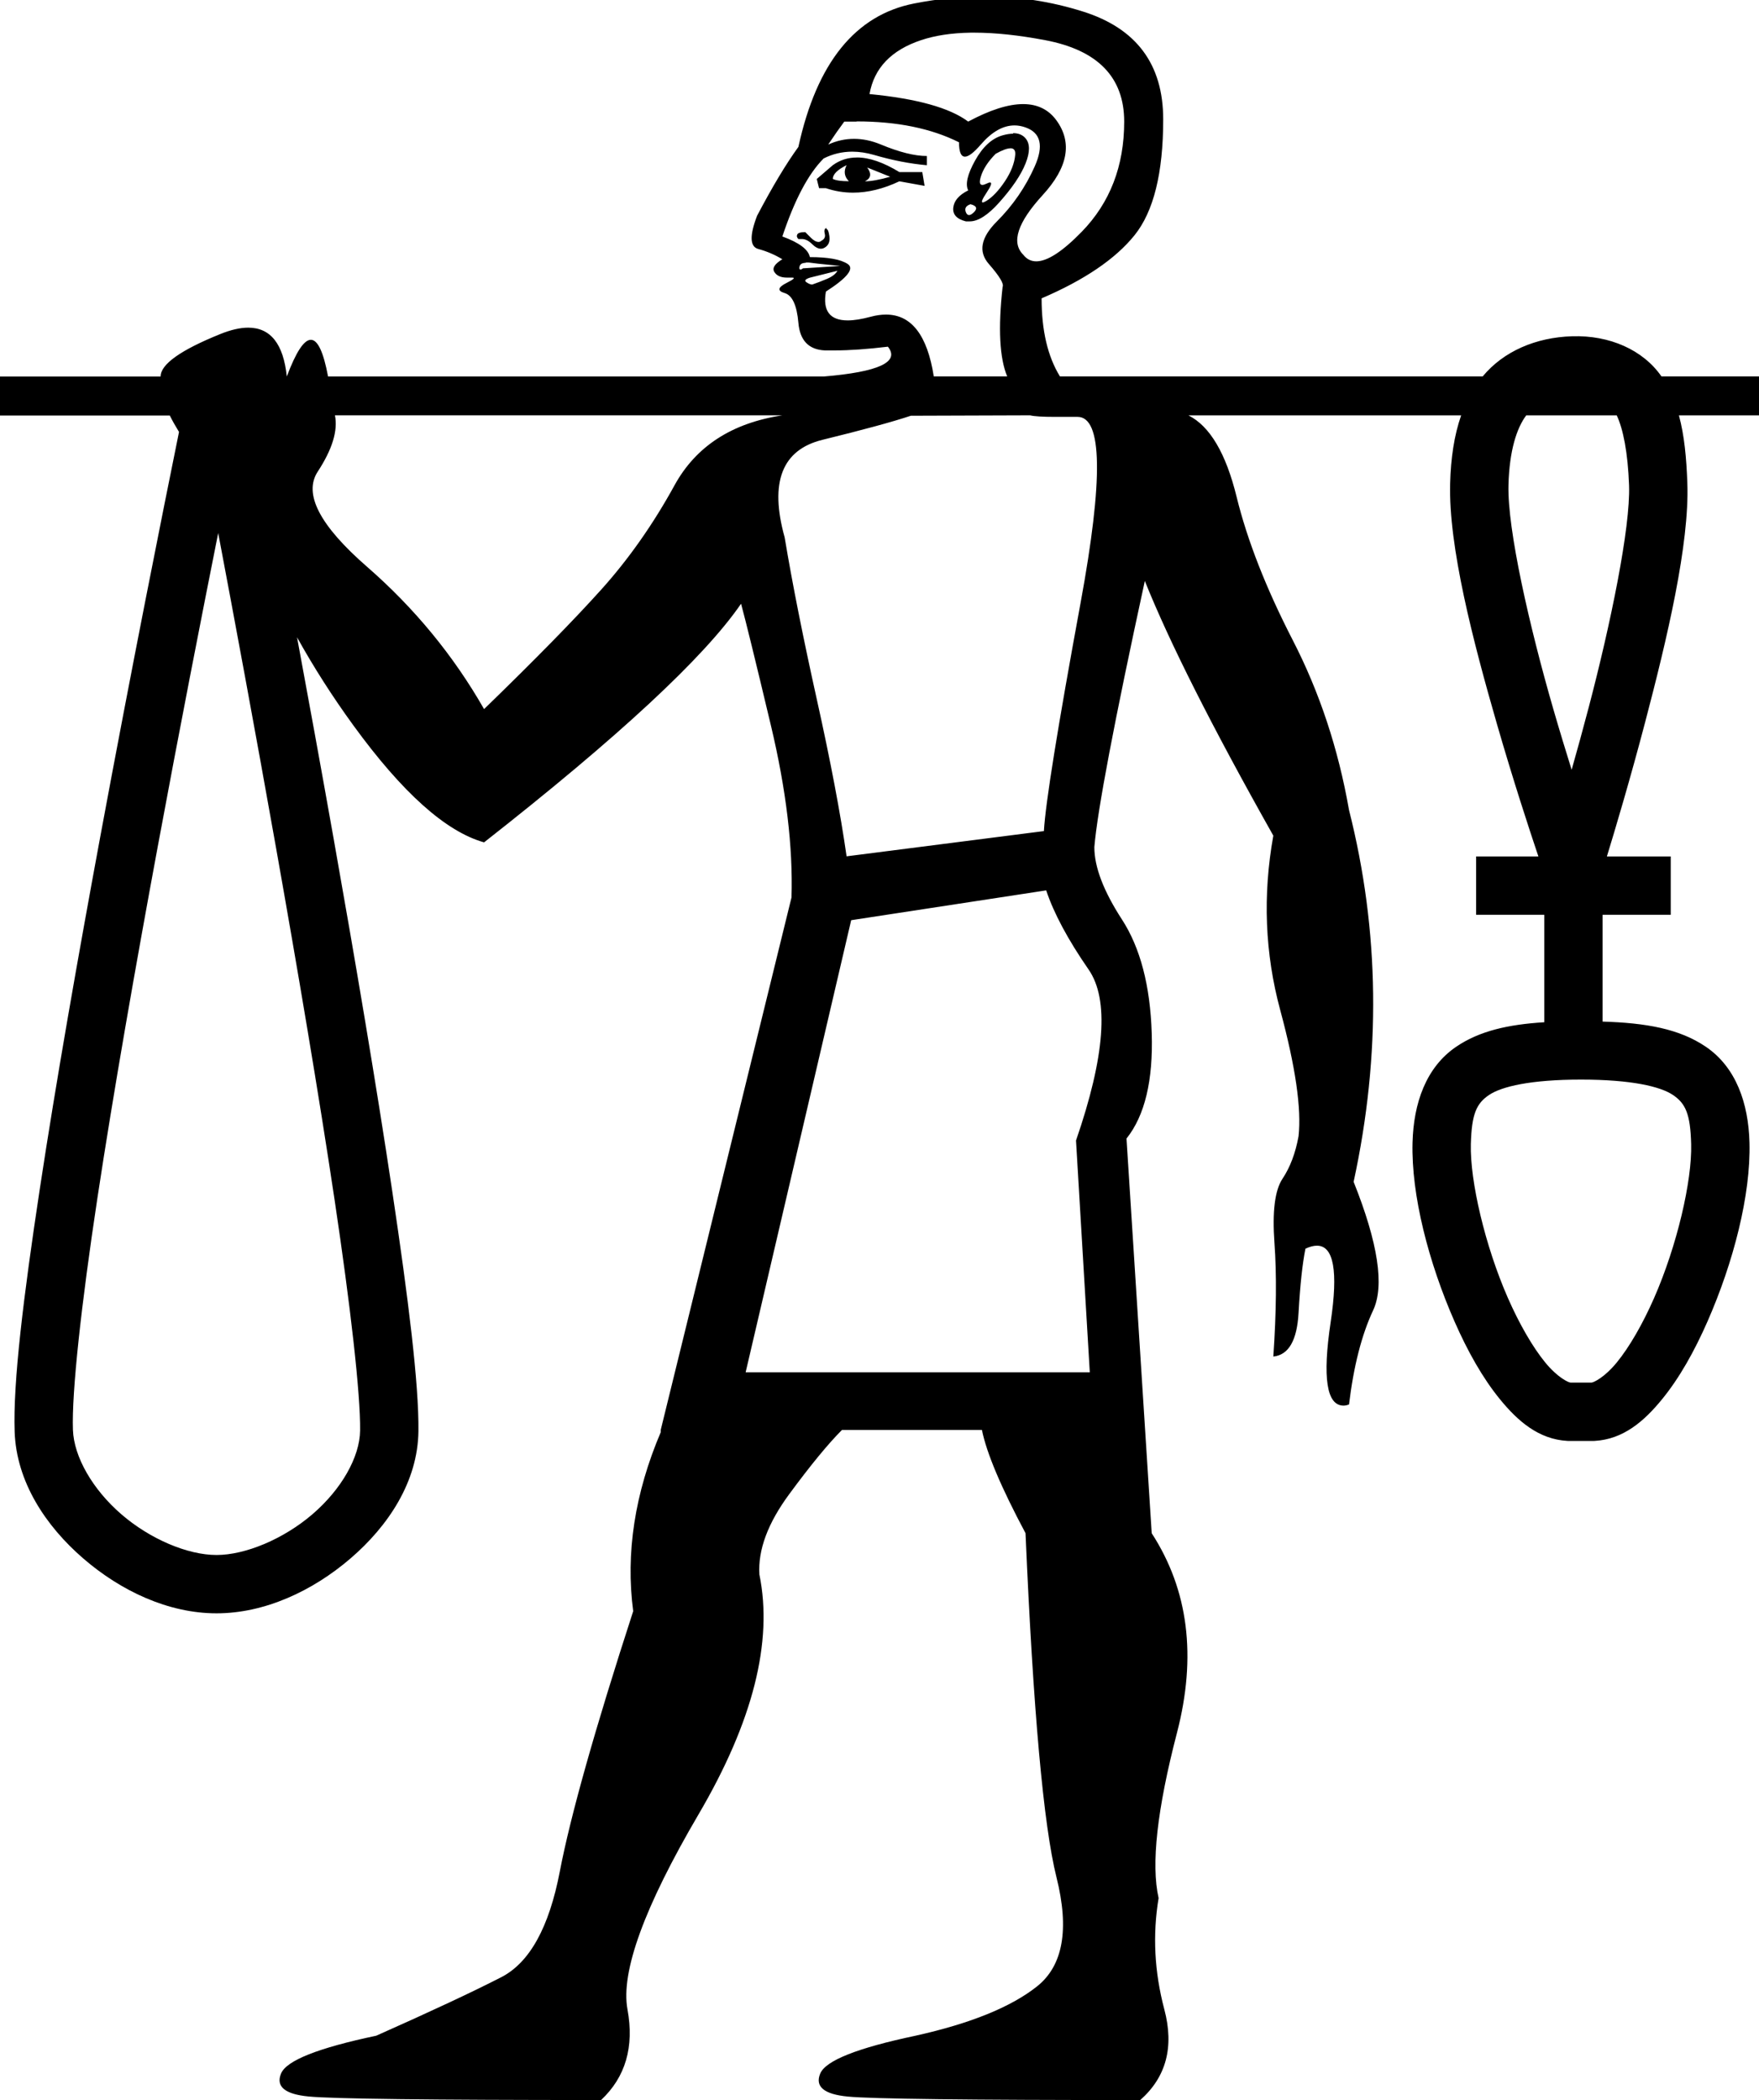 <?xml version="1.0" encoding="UTF-8" standalone="no"?>
<svg
   xmlns:dc="http://purl.org/dc/elements/1.1/"
   xmlns:cc="http://creativecommons.org/ns#"
   xmlns:rdf="http://www.w3.org/1999/02/22-rdf-syntax-ns#"
   xmlns:svg="http://www.w3.org/2000/svg"
   xmlns="http://www.w3.org/2000/svg"
   xmlns:xlink="http://www.w3.org/1999/xlink"
   xmlns:sodipodi="http://sodipodi.sourceforge.net/DTD/sodipodi-0.dtd"
   xmlns:inkscape="http://www.inkscape.org/namespaces/inkscape"
   width="1508"
   height="1800"
   id="svg2"
   version="1.1"
   inkscape:version="0.48.0 r9654"
   sodipodi:docname="US1A33VARA.svg">
  <title
     id="title3797">US1A33VARA</title>
  <defs
     id="defs8">
    <linearGradient
       inkscape:collect="always"
       id="linearGradient3767">
      <stop
         style="stop-color:#000000;stop-opacity:1;"
         offset="0"
         id="stop3769" />
      <stop
         style="stop-color:#000000;stop-opacity:0;"
         offset="1"
         id="stop3771" />
    </linearGradient>
    <linearGradient
       inkscape:collect="always"
       xlink:href="#linearGradient3767"
       id="linearGradient3773"
       x1="1300.814"
       y1="484.437"
       x2="1306.714"
       y2="655.519"
       gradientUnits="userSpaceOnUse" />
    <linearGradient
       inkscape:collect="always"
       xlink:href="#linearGradient3767"
       id="linearGradient3775"
       x1="1300.814"
       y1="484.437"
       x2="1306.714"
       y2="655.519"
       gradientUnits="userSpaceOnUse" />
    <linearGradient
       inkscape:collect="always"
       xlink:href="#linearGradient3767"
       id="linearGradient3777"
       x1="1300.814"
       y1="484.437"
       x2="1306.714"
       y2="655.519"
       gradientUnits="userSpaceOnUse" />
    <linearGradient
       inkscape:collect="always"
       xlink:href="#linearGradient3767"
       id="linearGradient3780"
       gradientUnits="userSpaceOnUse"
       x1="1300.814"
       y1="484.437"
       x2="1306.714"
       y2="655.519"
       gradientTransform="translate(26.547,277.271)" />
  </defs>
  <sodipodi:namedview
     pagecolor="#ffffff"
     bordercolor="#666666"
     borderopacity="1"
     objecttolerance="10"
     gridtolerance="10"
     guidetolerance="10"
     inkscape:pageopacity="0"
     inkscape:pageshadow="2"
     inkscape:window-width="1920"
     inkscape:window-height="1032"
     id="namedview6"
     showgrid="false"
     inkscape:zoom="0.33901842"
     inkscape:cx="526.87328"
     inkscape:cy="1032.4829"
     inkscape:window-x="0"
     inkscape:window-y="22"
     inkscape:window-maximized="1"
     inkscape:current-layer="svg2" />
  <path
     style="fill:#000000;stroke:none"
     d="M 844.062 -3.062 C 824.351 -3.062 804.279 -1.037 783.812 2.969 C 733.329 12.804 700.204 53.784 684.469 125.906 C 673.979 140.328 662.175 159.995 649.062 184.906 C 642.506 201.952 642.851 211.437 650.062 213.406 C 657.274 215.343 664.163 218.279 670.719 222.219 C 664.163 226.158 661.846 229.76 663.812 233.031 C 665.779 236.303 669.38 237.938 674.625 237.938 L 679.062 237.938 C 682.013 237.938 680.526 239.406 674.625 242.344 C 666.758 246.283 666.131 249.251 672.688 251.188 C 679.244 253.124 683.158 261.64 684.469 276.75 C 685.78 291.833 693.326 299.689 707.094 300.344 L 715.875 300.344 C 728.253 300.344 743.354 299.293 761.188 297.156 C 771.677 310.269 753.33 318.779 706.125 322.719 L 281.25 322.719 C 277.316 301.734 272.401 291.25 266.5 291.25 C 260.599 291.25 253.742 301.734 245.875 322.719 C 242.987 294.797 231.957 280.844 212.812 280.844 C 205.881 280.844 197.875 282.672 188.812 286.344 C 154.72 300.111 137.688 312.254 137.688 322.75 L 0 322.75 L 0 356.156 L 145.562 356.156 C 147.759 360.549 150.41 365.251 153.469 370.219 C 139.603 438.487 112.823 572.205 86.062 716.594 C 66.93 819.823 47.963 927.725 34.062 1019.438 C 20.162 1111.15 11.056 1185.025 12.562 1227.312 C 14.085 1270.052 39.063 1307.863 71.375 1335.781 C 103.687 1363.7 144.363 1382.812 185.625 1382.812 C 226.882 1382.812 267.858 1363.768 300.406 1335.844 C 332.955 1307.919 358.21 1269.883 358.719 1226.719 C 359.197 1186.152 350.01 1112.859 336.344 1021.438 C 322.678 930.016 304.349 821.991 285.969 718.5 C 275.194 657.834 264.529 599.473 254.656 546.219 C 268.956 571.971 285.042 597.124 302.906 621.688 C 344.866 679.381 382.219 712.819 415 722 C 530.39 631.523 603.842 563.365 635.312 517.469 C 639.246 531.897 647.762 566.618 660.875 621.688 C 673.988 676.757 679.874 725.947 678.562 769.219 L 566.469 1225.531 L 566.469 1227.531 C 544.177 1279.984 536.288 1331.14 542.844 1380.969 C 510.062 1481.935 489.085 1556.329 479.906 1604.188 C 470.727 1652.047 454.008 1682.229 429.75 1694.688 C 405.492 1707.146 369.768 1723.865 322.562 1744.844 C 272.735 1755.333 245.527 1766.131 240.938 1777.281 C 236.348 1788.425 244.207 1794.975 264.531 1796.938 C 284.856 1798.94 368.452 1799.969 515.312 1799.969 C 536.293 1780.299 543.838 1754.403 537.938 1722.281 C 532.037 1690.153 552.357 1634.396 598.906 1555.062 C 645.456 1475.736 662.833 1407.225 651.031 1349.531 C 649.72 1328.546 658.236 1305.599 676.594 1280.688 C 694.951 1255.77 710.042 1237.423 721.844 1225.625 L 841.812 1225.625 C 845.746 1245.295 858.207 1274.786 879.188 1314.125 C 885.744 1466.228 894.604 1564.575 905.75 1609.156 C 916.896 1653.737 911.323 1684.887 889.031 1702.594 C 866.74 1720.294 831.986 1734.386 784.781 1744.875 C 734.954 1755.364 707.746 1766.194 703.156 1777.344 C 698.567 1788.487 706.426 1795.037 726.75 1797 C 747.074 1799.003 830.671 1800 977.531 1800 C 999.823 1780.33 1006.711 1754.434 998.188 1722.312 C 989.664 1690.184 988.036 1658.374 993.281 1626.906 C 986.725 1598.056 991.954 1550.878 1009 1485.312 C 1026.046 1419.753 1018.845 1362.701 987.375 1314.188 L 965.75 975.875 C 981.485 956.205 988.686 926.054 987.375 885.406 C 986.064 844.758 977.548 812.288 961.812 788.031 C 946.078 763.775 938.188 743.14 938.188 726.094 C 940.81 694.62 955.244 618.573 981.469 497.938 C 1002.449 550.39 1039.175 623.149 1091.625 716.25 C 1082.446 767.387 1084.419 817.205 1097.531 865.719 C 1110.644 914.239 1115.872 950.304 1113.25 973.906 C 1110.627 988.328 1106.056 1000.478 1099.5 1010.312 C 1092.943 1020.147 1090.626 1038.494 1092.594 1065.375 C 1094.561 1092.256 1094.246 1124.695 1091.625 1162.719 C 1104.737 1161.383 1111.939 1148.951 1113.25 1125.375 C 1114.561 1101.773 1116.534 1083.394 1119.156 1070.281 C 1122.871 1068.545 1126.153 1067.688 1129.031 1067.688 C 1143.419 1067.688 1147.338 1089.537 1140.781 1133.25 C 1133.629 1180.929 1137.322 1204.781 1151.844 1204.781 C 1153.296 1204.781 1154.863 1204.449 1156.531 1203.781 C 1160.465 1170.998 1167.353 1144.103 1177.188 1123.125 C 1187.022 1102.147 1181.449 1065.421 1160.469 1012.969 C 1184.069 904.131 1182.757 797.934 1156.531 694.344 C 1147.353 641.898 1131.291 593.393 1108.344 548.812 C 1085.397 504.225 1069.335 463.245 1060.156 425.875 C 1050.978 388.505 1037.201 365.212 1018.844 356.031 L 1252.656 356.031 C 1246.604 373.271 1243.799 392.839 1243.219 414.281 C 1241.751 468.541 1262.803 549.504 1283.406 620.844 C 1297.327 669.043 1311.222 711.374 1318.875 734.094 L 1265.469 734.094 L 1265.469 784.094 L 1323.906 784.094 L 1323.906 876.188 C 1292.79 878.099 1268.366 883.678 1248.531 897.094 C 1222.438 914.744 1211.856 945.683 1210.969 979.312 C 1209.781 1024.312 1224.778 1082.131 1246.969 1132.656 C 1258.064 1157.919 1270.973 1181.074 1286.031 1199.469 C 1301.089 1217.863 1318.93 1233.654 1343.719 1235.031 L 1344.406 1235.062 L 1345.125 1235.062 L 1365.719 1235.062 L 1366.406 1235.062 L 1367.094 1235.031 C 1391.882 1233.654 1409.723 1217.863 1424.781 1199.469 C 1439.839 1181.074 1452.749 1157.919 1463.844 1132.656 C 1486.034 1082.131 1501.032 1024.312 1499.844 979.312 C 1498.956 945.683 1488.374 914.744 1462.281 897.094 C 1439.766 881.864 1411.346 876.751 1373.906 875.625 L 1373.906 784.094 L 1432.344 784.094 L 1432.344 734.094 L 1377.594 734.094 C 1384.57 711.345 1397.518 668.001 1410.438 618.844 C 1429.295 547.092 1448.452 466.369 1446.562 414.062 C 1445.791 392.7 1444.056 373.352 1439.344 356.031 L 1509.125 356.031 L 1508.938 322.625 L 1424.375 322.625 C 1408.491 299.779 1379.834 287.207 1347.719 288.219 C 1316.774 289.193 1289.065 301.005 1271.125 322.625 L 908.688 322.625 C 898.197 305.579 892.969 283.26 892.969 255.719 C 929.684 239.988 956.234 221.98 972.625 201.656 C 989.016 181.332 997.219 148.209 997.219 102.312 C 997.219 55.108 974.269 24.303 928.375 9.875 C 901.087 1.262 872.973 -3.062 844.062 -3.062 z M 832.156 28 C 833.243 27.983 834.331 28 835.438 28 C 853.139 28 873.287 30.133 895.906 34.406 C 941.144 42.932 963.781 66.226 963.781 104.25 C 963.781 142.281 951.633 173.745 927.375 198.656 C 910.914 215.562 897.924 224 888.406 224 C 883.898 224 880.169 222.118 877.219 218.312 C 866.729 207.823 872.302 190.759 893.938 167.156 C 915.573 143.554 919.518 122.265 905.75 103.25 C 898.983 93.903 889.436 89.219 877.125 89.219 C 864.389 89.219 848.7 94.217 830.031 104.219 C 814.296 92.421 786.086 84.558 745.438 80.625 C 749.371 58.331 764.118 42.932 789.688 34.406 C 801.673 30.4 815.849 28.25 832.156 28 z M 734.375 104.062 C 769.053 104.062 798.315 110.044 822.156 121.969 C 822.156 130.174 823.859 134.281 827.25 134.281 C 830.358 134.281 834.886 130.803 840.844 123.906 C 850.294 112.963 859.923 107.5 869.75 107.5 C 872.877 107.5 876.022 108.084 879.188 109.219 C 892.3 113.826 894.93 124.97 887.062 142.656 C 879.195 160.356 868.362 176.076 854.594 189.844 C 840.826 203.611 838.54 215.761 847.719 226.25 C 856.898 236.746 860.842 243.289 859.531 245.906 C 855.597 281.313 856.913 306.888 863.469 322.625 L 800.531 322.625 C 795.01 287.285 781.356 269.625 759.562 269.625 C 755.476 269.625 751.096 270.231 746.438 271.5 C 738.741 273.57 732.171 274.625 726.75 274.625 C 711.39 274.625 705.155 266.384 708.062 249.906 C 726.42 238.108 732.651 230.221 726.75 226.281 C 720.849 222.342 710.047 220.375 694.312 220.375 C 693.001 213.832 685.143 207.942 670.719 202.688 C 681.209 171.213 693.012 148.919 706.125 135.812 C 713.838 131.94 722.004 130 730.625 130 C 736.66 130 742.896 130.943 749.375 132.812 C 765.11 137.419 780.201 140.356 794.625 141.625 L 794.625 133.719 C 784.135 133.719 771.016 130.449 755.281 123.906 C 747.414 120.635 739.696 119 732.156 119 C 724.617 119 717.243 120.635 710.031 123.906 C 715.276 116.041 719.879 109.467 723.812 104.219 L 734.375 104.219 L 734.375 104.062 z M 868.5 114.125 L 868.5 114.594 C 865.856 114.594 862.869 115.065 859.531 116 C 850.352 118.604 842.494 125.807 835.938 137.625 C 829.381 149.423 827.409 157.94 830.031 163.188 C 822.164 167.127 817.906 172.042 817.25 177.938 C 816.594 183.813 820.195 187.76 828.062 189.75 L 831.375 189.75 C 838.556 189.75 846.937 184.381 856.562 173.625 C 867.708 161.166 875.254 150.016 879.188 140.188 C 883.121 130.353 883.121 123.125 879.188 118.531 C 876.684 115.593 873.127 114.125 868.5 114.125 z M 866.25 127.062 C 869.324 127.062 870.687 128.976 870.344 132.781 C 869.688 139.992 866.745 147.541 861.5 155.406 C 856.255 163.278 850.995 168.847 845.75 172.125 C 844.207 173.06 843.135 173.531 842.5 173.531 C 840.975 173.531 842.048 170.76 845.75 165.219 C 849.684 159.343 850.686 156.406 848.719 156.406 C 848.063 156.406 847.061 156.739 845.75 157.406 C 844.251 158.141 843.066 158.5 842.156 158.5 C 839.882 158.5 839.439 156.174 840.844 151.5 C 842.811 144.957 847.069 138.382 853.625 131.812 C 859.245 128.674 863.455 127.125 866.25 127.125 L 866.25 127.062 z M 734.625 134.969 L 734.625 135 C 726.925 135 720.042 137.187 713.969 141.594 L 700.219 153.406 L 702.188 161.312 L 708.062 161.312 C 715.627 163.85 723.391 165.125 731.344 165.125 C 744.068 165.125 757.313 161.883 771.031 155.406 L 792.656 159.312 L 790.688 147.5 L 771.031 147.5 C 757.367 139.147 745.213 134.969 734.625 134.969 z M 725.781 141.562 L 725.781 141.594 C 723.159 146.802 723.816 151.378 727.75 155.344 C 721.194 155.344 716.591 154.679 713.969 153.344 C 713.969 149.404 717.914 145.488 725.781 141.562 z M 743.469 143.594 L 763.156 151.5 C 753.978 154.104 746.745 155.406 741.5 155.406 C 746.745 152.802 747.403 148.886 743.469 143.625 L 743.469 143.594 z M 832 175.031 C 837.245 176.367 838.216 178.666 834.938 181.938 C 833.298 183.54 831.897 184.344 830.75 184.344 C 829.603 184.344 828.718 183.54 828.062 181.938 C 826.751 178.666 828.066 176.367 832 175.031 z M 708.062 195.562 C 706.751 196.23 706.438 197.865 707.094 200.469 C 707.749 203.073 706.779 205.04 704.156 206.375 C 703.407 207.043 702.615 207.375 701.812 207.375 C 699.805 207.375 697.623 206.212 695.281 203.875 L 690.375 198.969 C 686.441 198.969 684.156 199.633 683.5 200.969 C 682.844 202.304 683.157 203.606 684.469 204.875 L 687.438 204.875 C 690.388 204.875 693.331 206.343 696.281 209.281 C 698.904 211.885 701.388 213.188 703.719 213.188 C 704.884 213.188 706.001 212.855 707.094 212.188 C 710.372 210.251 711.687 206.982 711.031 202.375 C 710.458 198.369 709.638 196.375 708.562 196.375 L 708.562 195.562 L 708.062 195.562 z M 690.812 225 L 693.312 225 C 697.902 225.668 703.819 226.332 711.031 227 C 718.243 227.668 721.186 228 719.875 228 L 688.406 230 C 687.532 230.668 686.854 231 686.344 231 C 685.324 231 685.032 230.142 685.469 228.406 C 685.994 226.336 687.771 225.281 690.812 225.281 L 690.812 225 z M 717.906 232.094 C 716.595 234.698 713.652 236.997 709.062 239 C 704.473 240.936 700.215 242.571 696.281 243.906 C 694.97 243.906 693.311 243.242 691.344 241.906 C 689.377 240.571 690.379 239.269 694.312 238 L 717.906 232.094 z M 287.156 356 L 670.719 356 C 627.447 362.543 596.608 382.549 578.25 416 C 559.892 449.437 538.915 479.274 515.312 505.5 C 491.71 531.726 458.271 565.824 415 607.781 C 388.775 561.892 355.336 521.219 314.688 485.812 C 274.039 450.406 259.949 423.227 272.406 404.219 C 284.863 385.203 289.779 369.113 287.156 356 z M 883.125 356 C 886.622 356.868 893.75 357.312 904.531 357.312 L 923.438 357.312 L 923.844 357.312 C 945.097 357.312 945.955 410.411 926.406 516.625 C 906.737 623.493 896.249 688.741 894.938 712.344 L 725.781 733.969 C 720.536 697.253 712.02 652.35 700.219 599.25 C 688.418 546.143 679.244 499.933 672.688 460.594 C 659.575 413.389 670.377 385.495 705.125 376.969 C 739.873 368.449 765.109 361.592 780.844 356.344 L 883.125 356 z M 1308.438 356.031 L 1386.031 356.031 C 1391.516 367.562 1395.585 387.958 1396.594 415.875 C 1397.907 452.246 1380.551 535.78 1362.062 606.125 C 1357.028 625.28 1352.081 643.223 1347.375 659.781 C 1342.289 643.502 1336.887 625.838 1331.438 606.969 C 1311.276 537.158 1292.185 453.83 1293.219 415.625 C 1294.005 386.584 1300.133 367.118 1308.438 356.031 z M 187.062 456.875 C 200.781 529.408 218.746 625.877 236.75 727.25 C 255.083 830.478 273.356 938.195 286.906 1028.844 C 300.457 1119.493 309.09 1194.609 308.719 1226.125 C 308.45 1248.95 292.646 1276.627 267.844 1297.906 C 243.041 1319.185 210.362 1332.812 185.625 1332.812 C 160.893 1332.812 128.709 1319.232 104.062 1297.938 C 79.416 1276.643 63.358 1248.744 62.531 1225.531 C 61.388 1193.429 69.739 1117.728 83.5 1026.938 C 97.261 936.147 116.145 828.632 135.219 725.719 C 153.917 624.83 172.69 528.996 187.062 456.875 z M 896.906 763.156 C 903.462 782.826 915.579 805.459 933.281 831.031 C 950.983 856.597 947.383 905.44 922.469 977.562 L 934.281 1176.188 L 639.25 1176.188 L 729.719 788.719 L 896.906 763.156 z M 1355.406 925.344 C 1398.52 925.344 1423.503 931.262 1434.25 938.531 C 1444.997 945.801 1449.158 954.679 1449.844 980.656 C 1450.675 1012.152 1437.673 1067.911 1418.062 1112.562 C 1408.257 1134.888 1396.792 1154.712 1386.094 1167.781 C 1375.489 1180.735 1366.281 1184.895 1364.406 1185.062 L 1346.406 1185.062 C 1344.531 1184.895 1335.323 1180.735 1324.719 1167.781 C 1314.02 1154.712 1302.555 1134.888 1292.75 1112.562 C 1273.14 1067.911 1260.137 1012.152 1260.969 980.656 C 1261.654 954.679 1265.815 945.801 1276.562 938.531 C 1287.31 931.262 1312.293 925.344 1355.406 925.344 z "
     id="path4" />
</svg>
